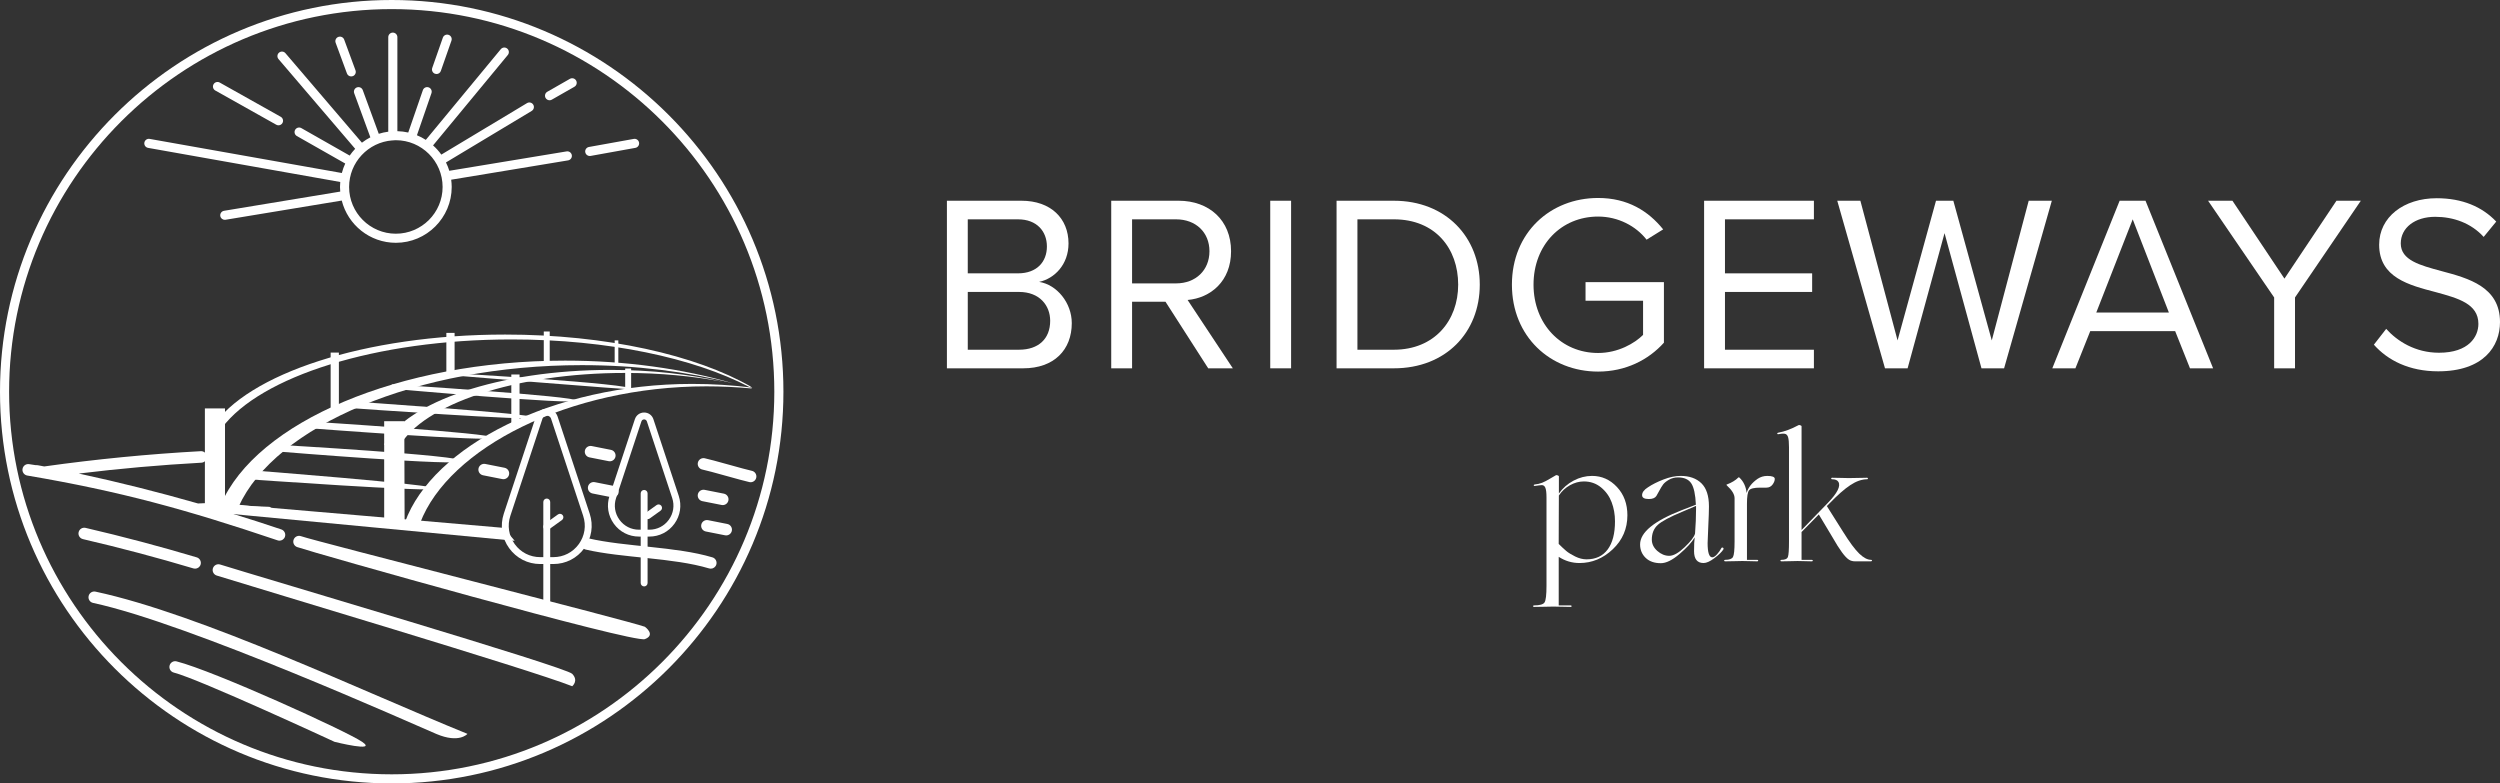 <?xml version="1.0" encoding="UTF-8"?>
<svg xmlns="http://www.w3.org/2000/svg" version="1.1" viewBox="0 0 442.446 138.649">
  <rect x="0" y="0" width="442.446" height="138.649" fill="#333333" stroke="none"/>
  <defs>
    <style>
      .cls-1 {
        fill: #fff;
      }
    </style>
  </defs>
  <!-- Generator: Adobe Illustrator 28.6.0, SVG Export Plug-In . SVG Version: 1.2.0 Build 709)  -->
  <g>
    <g id="Layer_1">
      <path class="cls-1" d="M69.324,0C31.099,0,0,31.099,0,69.324s31.099,69.325,69.324,69.325,69.325-31.099,69.325-69.325S107.55,0,69.324,0ZM69.324,137.038C31.988,137.038,1.612,106.662,1.612,69.324S31.988,1.612,69.324,1.612s67.713,30.376,67.713,67.713-30.376,67.713-67.713,67.713Z"></path>
      <path class="cls-1" d="M61.402,13.001c.12.326.428.527.756.527.093,0,.187-.016.279-.05.418-.154.631-.617.478-1.035l-2.002-5.433c-.154-.418-.618-.632-1.035-.478-.418.154-.631.617-.478,1.035l2.002,5.433Z"></path>
      <path class="cls-1" d="M76.991,13.054c.088.031.178.046.266.046.333,0,.644-.208.76-.54l1.879-5.362c.147-.42-.074-.88-.494-1.027-.419-.147-.88.074-1.027.494l-1.879,5.362c-.147.42.074.88.494,1.027Z"></path>
      <path class="cls-1" d="M38.101,16.017l10.794,6.058c.125.07.26.103.393.103.282,0,.556-.148.703-.412.218-.388.08-.879-.308-1.097l-10.794-6.058c-.388-.219-.88-.08-1.097.308-.218.388-.08.879.308,1.097Z"></path>
      <path class="cls-1" d="M26.202,26.169l34.016,6.038c-.026.291-.045.584-.045.881,0,.276.019.548.042.819l-20.564,3.398c-.439.073-.736.487-.664.926.065.395.407.674.794.674.044,0,.088-.003.132-.011l20.569-3.399c1.08,4.288,4.957,7.476,9.576,7.476,5.45,0,9.884-4.434,9.884-9.884,0-.436-.038-.862-.093-1.283l20.687-3.419c.439-.073.736-.487.664-.926-.073-.439-.488-.738-.926-.664l-20.757,3.43c-.155-.512-.358-1.003-.59-1.476l15.172-9.118c.382-.229.505-.724.276-1.106-.229-.382-.724-.505-1.105-.276l-15.166,9.114c-.426-.597-.917-1.142-1.462-1.63l13.231-16.002c.284-.343.235-.851-.108-1.135-.344-.284-.851-.235-1.135.108l-13.272,16.052c-.496-.317-1.019-.593-1.57-.818l2.571-7.451c.145-.421-.078-.879-.499-1.025-.422-.147-.879.078-1.024.499l-2.586,7.494c-.621-.141-1.264-.222-1.923-.24V6.575c0-.445-.361-.806-.806-.806-.445,0-.806.361-.806.806v16.731c-.577.079-1.14.201-1.681.375l-2.833-7.733c-.153-.418-.616-.631-1.034-.479-.418.153-.632.616-.479,1.034l2.858,7.801c-.527.272-1.025.591-1.491.95l-13.539-15.843c-.289-.338-.797-.378-1.136-.089-.338.289-.378.798-.089,1.136l13.569,15.878c-.352.375-.681.772-.972,1.198l-8.553-4.86c-.388-.22-.879-.084-1.099.302-.22.387-.084.879.302,1.099l8.561,4.865c-.249.536-.45,1.098-.601,1.68l-34.014-6.037c-.436-.078-.856.214-.934.653-.078.438.215.856.653.934ZM78.331,33.088c0,4.562-3.711,8.273-8.273,8.273s-8.273-3.711-8.273-8.273c0-4.357,3.387-7.929,7.665-8.242.025.002.046.014.071.014.042,0,.078-.018.118-.024.14-.007.278-.021.419-.021,4.562,0,8.273,3.711,8.273,8.273Z"></path>
      <path class="cls-1" d="M104.371,27.611c.047,0,.096-.004.144-.013l7.935-1.429c.438-.079.729-.498.65-.936-.079-.438-.501-.732-.936-.65l-7.935,1.429c-.438.079-.729.498-.65.936.07.389.409.663.792.663Z"></path>
      <path class="cls-1" d="M97.259,17.746c.136,0,.273-.034.399-.107l4.003-2.287c.386-.221.521-.713.3-1.099-.221-.386-.713-.521-1.099-.3l-4.003,2.287c-.386.221-.521.713-.3,1.099.149.26.421.406.7.406Z"></path>
      <g>
        <g>
          <path class="cls-1" d="M42.215,89.697c-1.032-.173-2.072-.305-3.114-.419,6.242-14.568,31.499-25.448,60.913-25.456,10.763-.003,20.883,1.452,29.697,4.01-8.096-2.058-17.17-3.211-26.754-3.209-29.155.007-54.237,10.699-60.743,25.073Z"></path>
          <path class="cls-1" d="M122.436,67.943c3.666-.001,7.238.23,10.684.657-.049.05-.1.095-.148.145-2.592-.236-5.24-.372-7.946-.371-24.32.006-45.641,10.929-50.673,24.185-.666-.069-.756.025-1.434,0-.218-.009-1.023-.147-1.244-.162,4.857-13.39,26.277-24.447,50.76-24.453Z"></path>
          <path class="cls-1" d="M89.355,59.209c17.964-.004,33.86,3.644,43.595,9.248-.11.008-.217.024-.326.037-9.824-5.133-25.019-8.425-42.083-8.421-24.088.006-44.465,6.577-51.238,15.617-.585-.017-1.17-.029-1.756-.035,6.121-9.464,26.991-16.439,51.807-16.445Z"></path>
          <path class="cls-1" d="M70.684,78.988c-.882-.112-1.802-.221-2.727-.288,3.987-7.56,20.404-13.23,40.07-13.235,7.215-.002,13.992.762,19.882,2.099-5.256-1.001-11.111-1.562-17.292-1.56-19.448.005-35.72,5.55-39.934,12.985Z"></path>
          <rect class="cls-1" x="36.26" y="72.281" width="3.561" height="17.052"></rect>
          <polygon class="cls-1" points="67.992 92.251 71.607 92.358 71.551 74.539 67.99 74.539 67.992 92.251"></polygon>
          <path class="cls-1" d="M36.37,88.902c.648-0,52.764,4.52,52.764,4.52l1.958,2.285-54.722-5.187-.108-1.187.108-.432Z"></path>
          <path class="cls-1" d="M43.294,83.153c.568.012,34.056,2.627,34.056,3.339s-34.09-1.72-34.09-1.72l-.071-1.189.104-.43Z"></path>
          <path class="cls-1" d="M81.967,81.606c0,1.018-32.694-1.692-32.694-1.692l-.066-1.189s32.76,1.863,32.76,2.88Z"></path>
          <path class="cls-1" d="M87.389,77.476c0,.827-32.694-1.692-32.694-1.692l-.067-1.189s32.761,2.053,32.761,2.881Z"></path>
          <path class="cls-1" d="M94.754,73.913c0,.683-32.694-1.692-32.694-1.692l-.067-1.189s32.761,2.198,32.761,2.881Z"></path>
          <path class="cls-1" d="M102.119,70.916c0,.81-32.836-2.124-32.836-2.124l.076-.757s32.761,2.07,32.761,2.88Z"></path>
          <path class="cls-1" d="M111.994,68.89c0,.193-32.755-2.528-32.755-2.528l-.005-.352s32.76,1.832,32.76,2.88Z"></path>
          <rect class="cls-1" x="58.517" y="62.4" width="1.457" height="9.956"></rect>
          <rect class="cls-1" x="90.491" y="66.277" width="1.457" height="8.661"></rect>
          <rect class="cls-1" x="78.995" y="58.914" width="1.457" height="7.649"></rect>
          <rect class="cls-1" x="96.236" y="58.667" width="1.052" height="5.424"></rect>
          <rect class="cls-1" x="110.645" y="65.22" width="1.053" height="3.481"></rect>
          <rect class="cls-1" x="108.783" y="60.242" width=".648" height="4.128"></rect>
        </g>
        <path class="cls-1" d="M14.676,95.412c6.517,1.513,13.097,3.258,19.556,5.186.098.029.196.043.293.043.44,0,.846-.287.978-.729.161-.541-.146-1.109-.686-1.271-6.499-1.94-13.12-3.696-19.678-5.219-.55-.127-1.098.214-1.226.764-.127.549.214,1.098.764,1.226Z"></path>
        <g>
          <path class="cls-1" d="M36.615,80.812c-.031-.563-.523-.994-1.075-.964-9.284.509-18.606,1.42-27.712,2.703-2.555-.5-.109.029-2.662-.406-.557-.095-1.084.28-1.178.835-.095.556.279,1.084.835,1.178,16.518,2.811,28.11,6.008,44.314,11.474.108.036.218.054.326.054.426,0,.824-.269.968-.695.18-.534-.107-1.114-.641-1.294-2.906-.98-5.826-1.918-8.754-2.817,6.678-.243,1.957-.282,8.69-.119l-2.055-1.066c-8.753-.21-4.012-1.06-12.623-.591-7.002-2.005-14.048-3.773-21.105-5.296,7.178-.877,14.455-1.524,21.709-1.922.563-.031.995-.513.964-1.076Z"></path>
          <path class="cls-1" d="M51.961,95.518c-.186.532.095,1.115.627,1.301,2.87,1.003,59.558,17.046,61.545,16.291s0-2.184,0-2.184c-2.634-.996-58.227-15.111-60.871-16.035-.533-.186-1.115.095-1.301.627Z"></path>
          <path class="cls-1" d="M38.351,101.857c7.654,2.394,55.404,16.628,62.919,19.59,0,0,1.182-.956,0-2.193-1.182-1.237-54.862-17.018-62.309-19.347-.538-.168-1.111.131-1.28.67-.168.538.132,1.111.67,1.28Z"></path>
        </g>
        <g>
          <path class="cls-1" d="M16.467,106.703c16.94,3.624,56.732,21.483,60.759,23.192,4.027,1.71,5.489,0,5.489,0v-.023c-18.027-7.302-47.139-21.17-65.821-25.167-.551-.117-1.094.233-1.212.785-.118.551.233,1.094.785,1.212Z"></path>
          <path class="cls-1" d="M31.254,117.05c-.547-.14-1.102.191-1.241.738-.139.547.191,1.102.738,1.241,4.472,1.137,28.453,12.257,28.453,12.257,0,0,7.722,1.931,4.882,0s-26.224-12.555-32.832-14.236Z"></path>
        </g>
        <path class="cls-1" d="M103.659,97.263c6.517,1.513,15.383,1.408,21.842,3.336.098.029.196.043.293.043.44,0,.846-.287.978-.729.161-.541-.146-1.109-.686-1.271-6.499-1.94-15.406-1.845-21.964-3.368-.55-.127-1.098.214-1.226.764-.127.549.214,1.098.764,1.226Z"></path>
        <path class="cls-1" d="M108.675,86.008c-1.149-.234-2.288-.46-3.418-.677-.554-.105-1.089.256-1.196.81-.107.554.256,1.089.81,1.196,1.122.216,2.254.44,3.396.673.069.014.137.021.205.021.475,0,.901-.334 1-.818.113-.553-.244-1.092-.797-1.204Z"></path>
        <path class="cls-1" d="M108.127,79.616c-1.149-.234-2.288-.46-3.418-.677-.554-.105-1.089.256-1.196.81-.107.554.256,1.089.81,1.196,1.122.216,2.254.44,3.396.673.069.014.137.021.205.021.475,0,.901-.334 1-.818.113-.553-.244-1.092-.797-1.204Z"></path>
        <path class="cls-1" d="M133.045,83.322c-1.149-.234-7.219-2.009-8.348-2.226-.554-.105-1.089.256-1.196.81-.107.554.256,1.089.81,1.196,1.122.216,7.185,1.989,8.327,2.221.069.014.137.021.205.021.475,0,.901-.334 1-.818.113-.553-.244-1.092-.797-1.204Z"></path>
        <path class="cls-1" d="M128.722,92.733c-1.149-.234-2.288-.46-3.418-.677-.554-.105-1.089.256-1.196.81-.107.554.256,1.089.81,1.196,1.122.216,2.254.44,3.396.673.069.014.137.021.205.021.475,0,.901-.334 1-.818.113-.553-.244-1.092-.797-1.204Z"></path>
        <path class="cls-1" d="M128.114,87.367c-1.149-.234-2.288-.46-3.418-.677-.554-.105-1.089.256-1.196.81-.107.554.256,1.089.81,1.196,1.122.216,2.254.44,3.396.673.069.014.137.021.205.021.475,0,.901-.334 1-.818.113-.553-.244-1.092-.797-1.204Z"></path>
      </g>
      <g>
        <path class="cls-1" d="M275.887,87.339c.691-.969,1.561-1.729,2.609-2.283,1.047-.554,2.135-.831,3.26-.831,1.721,0,3.193.657,4.418,1.972,1.227,1.314,1.838,2.979,1.838,4.996,0,2.372-.859,4.373-2.578,6.004-1.721,1.63-3.688,2.446-5.9,2.446-1.324,0-2.551-.366-3.676-1.097v8.598h2.104c.119,0,.178.044.178.133s-.059.134-.178.134c-.039,0-.514-.01-1.422-.03-.91-.02-1.453-.03-1.631-.03-.119,0-.637.01-1.557.03-.92.02-1.537.03-1.854.03-.117,0-.178-.045-.178-.134s.061-.133.178-.133c1.008,0,1.627-.178,1.854-.534s.342-1.334.342-2.935v-15.654c0-.83-.07-1.403-.209-1.719-.139-.316-.359-.465-.666-.445-.307.02-.707.069-1.201.148-.1.02-.158-.01-.178-.089-.02-.099.039-.158.178-.178.455-.04.885-.138,1.289-.296.406-.158.9-.415,1.482-.771.584-.355.904-.543.965-.563.039-.04.137-.035.295.015s.238.114.238.193v3.024ZM277.191,97.508c.375.316.904.643,1.586.979s1.35.504,2,.504c1.621,0,2.867-.578,3.736-1.734s1.305-2.821,1.305-4.996c0-1.206-.197-2.332-.594-3.38-.395-1.047-1.021-1.922-1.881-2.624-.861-.702-1.873-1.053-3.039-1.053-.83,0-1.646.223-2.447.667-.801.445-1.457,1.053-1.971,1.824,0,.751-.006,2.055-.016,3.913s-.014,3.41-.014,4.655c.514.514.957.929,1.334,1.245Z"></path>
        <path class="cls-1" d="M291.24,98.724c-.652-.632-.979-1.423-.979-2.372,0-2.134,2.471-4.16,7.412-6.078l2.461-.949c-.08-1.818-.352-3.079-.816-3.78-.463-.702-1.25-1.052-2.355-1.052-.594,0-1.127.138-1.602.415s-.816.553-1.023.83-.443.667-.711,1.171c-.268.504-.43.796-.49.875-.236.355-.682.534-1.334.534-.789,0-1.186-.228-1.186-.682,0-.494.346-.959,1.037-1.394.732-.494,1.641-.954,2.729-1.378s2.105-.638,3.053-.638c1.562,0,2.787.435,3.678,1.305.889.87,1.334,2.233,1.334,4.091,0,.731-.039,1.913-.119,3.543-.078,1.631-.119,2.614-.119,2.95,0,1.68.277,2.52.83,2.52.238,0,.52-.183.846-.549.326-.365.578-.726.756-1.082.039-.079.104-.114.193-.104.088.01.148.049.178.119.029.069.025.143-.016.222-.275.435-.801.944-1.57,1.527-.771.583-1.414.875-1.928.875-1.127,0-1.689-.702-1.689-2.105,0-1.067.039-1.877.119-2.431-.516.87-1.408,1.848-2.684,2.935-1.275,1.087-2.377,1.631-3.307,1.631-1.146,0-2.045-.316-2.697-.949ZM293.316,97.508c.65.573,1.354.86,2.104.86.752,0,1.666-.514,2.742-1.542,1.078-1.028,1.686-1.828,1.824-2.401.119-1.542.178-2.965.178-4.27v-.623l-2.432,1.038c-2.193.909-3.641,1.685-4.344,2.328-.701.642-1.051,1.507-1.051,2.594,0,.771.326,1.443.979,2.016Z"></path>
        <path class="cls-1" d="M312.762,84.226c.889,0,1.334.178,1.334.534,0,.316-.135.652-.4,1.008-.268.355-.629.534-1.082.534h-1.098c-1.066,0-1.725.158-1.971.474-.248.316-.371,1.107-.371,2.372v9.932h1.809c.119,0,.178.044.178.133s-.059.133-.178.133c-.061,0-.471-.01-1.23-.03-.762-.02-1.23-.029-1.408-.029-.119,0-.574.01-1.363.029-.791.02-1.346.03-1.66.03-.119,0-.18-.044-.18-.133s.061-.133.18-.133c.73,0,1.189-.168,1.377-.504.189-.336.283-1.255.283-2.757v-7.649c0-.672-.455-1.423-1.365-2.253-.098-.099-.098-.158,0-.178.85-.316,1.533-.731,2.047-1.245.039-.04.098-.03.178.03.73.691,1.156,1.601,1.275,2.728.256-.949.908-1.789,1.955-2.52.514-.336,1.078-.504,1.691-.504Z"></path>
        <path class="cls-1" d="M328.354,99.347c-.455,0-.83-.099-1.127-.296-.691-.435-1.66-1.75-2.904-3.943l-2.432-4.062-3.055,3.113v4.922h1.809c.119,0,.178.044.178.133s-.059.133-.178.133c-.059,0-.449-.01-1.17-.03-.723-.02-1.172-.029-1.35-.029-.119,0-.543.01-1.275.029-.73.02-1.254.03-1.57.03-.119,0-.178-.044-.178-.133s.059-.133.178-.133c.633,0,1.012-.173,1.141-.519s.193-1.26.193-2.743v-16.662c0-.85-.055-1.448-.164-1.794-.107-.346-.301-.543-.578-.593-.275-.05-.662-.025-1.156.074-.098.02-.158-.01-.178-.089-.02-.099.039-.158.178-.178,1.107-.198,2.303-.643,3.588-1.334.039-.04.139-.035.297.015s.236.114.236.193v18.352l4.656-4.803c1.68-1.739,2.301-2.975,1.867-3.706-.178-.316-.555-.474-1.127-.474-.059,0-.104-.02-.133-.06s-.029-.084,0-.133.074-.074.133-.074c.297,0,.84.01,1.631.03.791.02,1.234.03,1.334.03.158,0,.721-.01,1.689-.03.969-.02,1.482-.03,1.543-.03.059,0,.104.025.133.074s.029.094,0,.133-.074.06-.133.06c-.93,0-1.918.346-2.965,1.038-1.049.692-2.303,1.799-3.766,3.32l-.387.386,2.877,4.566c1.146,1.838,2.1,3.123,2.861,3.854.76.731,1.457,1.097,2.09,1.097.098,0,.158.039.178.118-.02.079-.08.129-.178.148h-2.787Z"></path>
      </g>
      <g>
        <path class="cls-1" d="M167.583,35.526h13.206c5.158,0,8.315,3.113,8.315,7.559,0,3.735-2.49,6.225-5.203,6.803,3.157.489,5.78,3.735,5.78,7.292,0,4.757-3.156,8.003-8.581,8.003h-13.518v-29.658ZM180.167,48.376c3.335,0,5.113-2.045,5.113-4.757,0-2.668-1.778-4.802-5.113-4.802h-8.893v9.56h8.893ZM180.345,61.893c3.468,0,5.514-1.956,5.514-5.113,0-2.712-1.868-5.113-5.514-5.113h-9.07v10.227h9.07Z"></path>
        <path class="cls-1" d="M206.266,53.4h-5.913v11.783h-3.691v-29.658h11.917c5.425,0,9.293,3.468,9.293,8.938,0,5.335-3.646,8.27-7.692,8.626l8.004,12.094h-4.358l-7.559-11.783ZM208.133,38.816h-7.78v11.338h7.78c3.513,0,5.914-2.356,5.914-5.691s-2.401-5.647-5.914-5.647Z"></path>
        <path class="cls-1" d="M224.805,35.526h3.691v29.658h-3.691v-29.658Z"></path>
        <path class="cls-1" d="M236.543,35.526h10.139c9.204,0,15.206,6.447,15.206,14.851,0,8.448-6.002,14.807-15.206,14.807h-10.139v-29.658ZM246.682,61.893c7.203,0,11.383-5.158,11.383-11.516,0-6.403-4.047-11.561-11.383-11.561h-6.447v23.077h6.447Z"></path>
        <path class="cls-1" d="M282.828,35.037c5.247,0,8.894,2.312,11.517,5.558l-2.935,1.823c-1.867-2.401-5.024-4.091-8.582-4.091-6.491,0-11.427,4.98-11.427,12.05,0,7.025,4.936,12.094,11.427,12.094,3.558,0,6.492-1.734,7.959-3.201v-6.047h-10.182v-3.29h13.873v10.716c-2.757,3.068-6.804,5.113-11.65,5.113-8.448,0-15.251-6.181-15.251-15.385s6.803-15.34,15.251-15.34Z"></path>
        <path class="cls-1" d="M301.59,35.526h19.432v3.291h-15.74v9.56h15.429v3.291h-15.429v10.227h15.74v3.291h-19.432v-29.658Z"></path>
        <path class="cls-1" d="M344.141,41.262l-6.536,23.922h-4.002l-8.448-29.658h4.091l6.581,24.722,6.803-24.722h3.068l6.803,24.722,6.536-24.722h4.091l-8.448,29.658h-4.002l-6.536-23.922Z"></path>
        <path class="cls-1" d="M384.957,58.603h-15.029l-2.623,6.581h-4.091l11.916-29.658h4.58l11.961,29.658h-4.091l-2.623-6.581ZM370.995,55.312h12.85l-6.402-16.496-6.447,16.496Z"></path>
        <path class="cls-1" d="M402.475,52.645l-11.694-17.119h4.312l9.204,13.784,9.204-13.784h4.313l-11.649,17.119v12.539h-3.69v-12.539Z"></path>
        <path class="cls-1" d="M422.304,58.203c1.957,2.179,5.158,4.224,9.338,4.224,5.291,0,6.98-2.846,6.98-5.113,0-3.557-3.602-4.535-7.515-5.603-4.757-1.245-10.049-2.579-10.049-8.404,0-4.891,4.357-8.226,10.183-8.226,4.535,0,8.048,1.512,10.538,4.135l-2.224,2.712c-2.223-2.445-5.335-3.557-8.581-3.557-3.558,0-6.092,1.912-6.092,4.713,0,2.979,3.424,3.868,7.203,4.891,4.847,1.29,10.36,2.801,10.36,9.026,0,4.313-2.935,8.715-10.938,8.715-5.157,0-8.938-1.957-11.383-4.713l2.179-2.801Z"></path>
      </g>
      <g>
        <path class="cls-1" d="M96.764,108.641c-.337,0-.61-.273-.61-.61v-19.189c0-.337.273-.61.61-.61s.61.273.61.61v19.189c0,.337-.273.61-.61.61Z"></path>
        <path class="cls-1" d="M96.764,93.83c-.19,0-.377-.088-.496-.254-.196-.273-.134-.654.139-.851l2.335-1.678c.273-.197.654-.135.851.139.196.273.134.654-.139.851l-2.335,1.678c-.108.077-.232.115-.355.115Z"></path>
        <path class="cls-1" d="M113.999,103.783c-.337,0-.61-.273-.61-.61v-15.855c0-.337.273-.61.61-.61s.61.273.61.61v15.855c0,.337-.273.61-.61.61Z"></path>
        <path class="cls-1" d="M114.627,91.879c-.19,0-.376-.088-.495-.254-.197-.273-.135-.654.139-.851l1.929-1.387c.273-.197.654-.134.851.139s.135.654-.139.851l-1.929,1.387c-.108.077-.232.115-.355.115Z"></path>
        <path class="cls-1" d="M114.914,94.963h-1.832c-1.781,0-3.401-.828-4.445-2.272-1.044-1.444-1.321-3.242-.762-4.933l4.484-13.566c.238-.719.881-1.185,1.639-1.185s1.401.465,1.639,1.185l4.484,13.566c.559,1.692.281,3.49-.763,4.934-1.044,1.444-2.664,2.272-4.445,2.272ZM113.999,74.227c-.086,0-.375.025-.482.348l-4.484,13.567c-.435,1.315-.218,2.714.593,3.836.811,1.123,2.071,1.767,3.457,1.767h1.832c1.385,0,2.645-.644,3.457-1.767.811-1.123,1.028-2.521.594-3.837l-4.484-13.566v-0c-.107-.323-.396-.348-.482-.348Z"></path>
        <path class="cls-1" d="M97.924,99.821h-2.321c-2.203,0-4.207-1.024-5.498-2.81-1.291-1.786-1.634-4.01-.942-6.102l5.679-17.183c.279-.844,1.034-1.389,1.922-1.389h.001c.888 0,1.643.545,1.921,1.389l5.679,17.183c.692,2.092.348,4.316-.942,6.102-1.291,1.786-3.295,2.81-5.499,2.81ZM96.764,73.556c-.281,0-.629.145-.764.552l-5.679,17.183c-.567,1.716-.285,3.54.773,5.006,1.059,1.465,2.702,2.305,4.51,2.305h2.321c1.807,0,3.452-.84,4.51-2.305,1.059-1.465,1.341-3.289.773-5.005l-5.679-17.183v-0c-.135-.407-.483-.552-.764-.552h-.001Z"></path>
      </g>
      <path class="cls-1" d="M89.296,82.785c-1.149-.234-2.288-.46-3.418-.677-.554-.105-1.089.256-1.196.81-.107.554.256,1.089.81,1.196,1.122.216,2.254.44,3.396.673.069.014.137.021.205.021.475,0,.901-.334 1-.818.113-.553-.244-1.092-.797-1.204Z"></path>
    </g>
  </g>
</svg>
